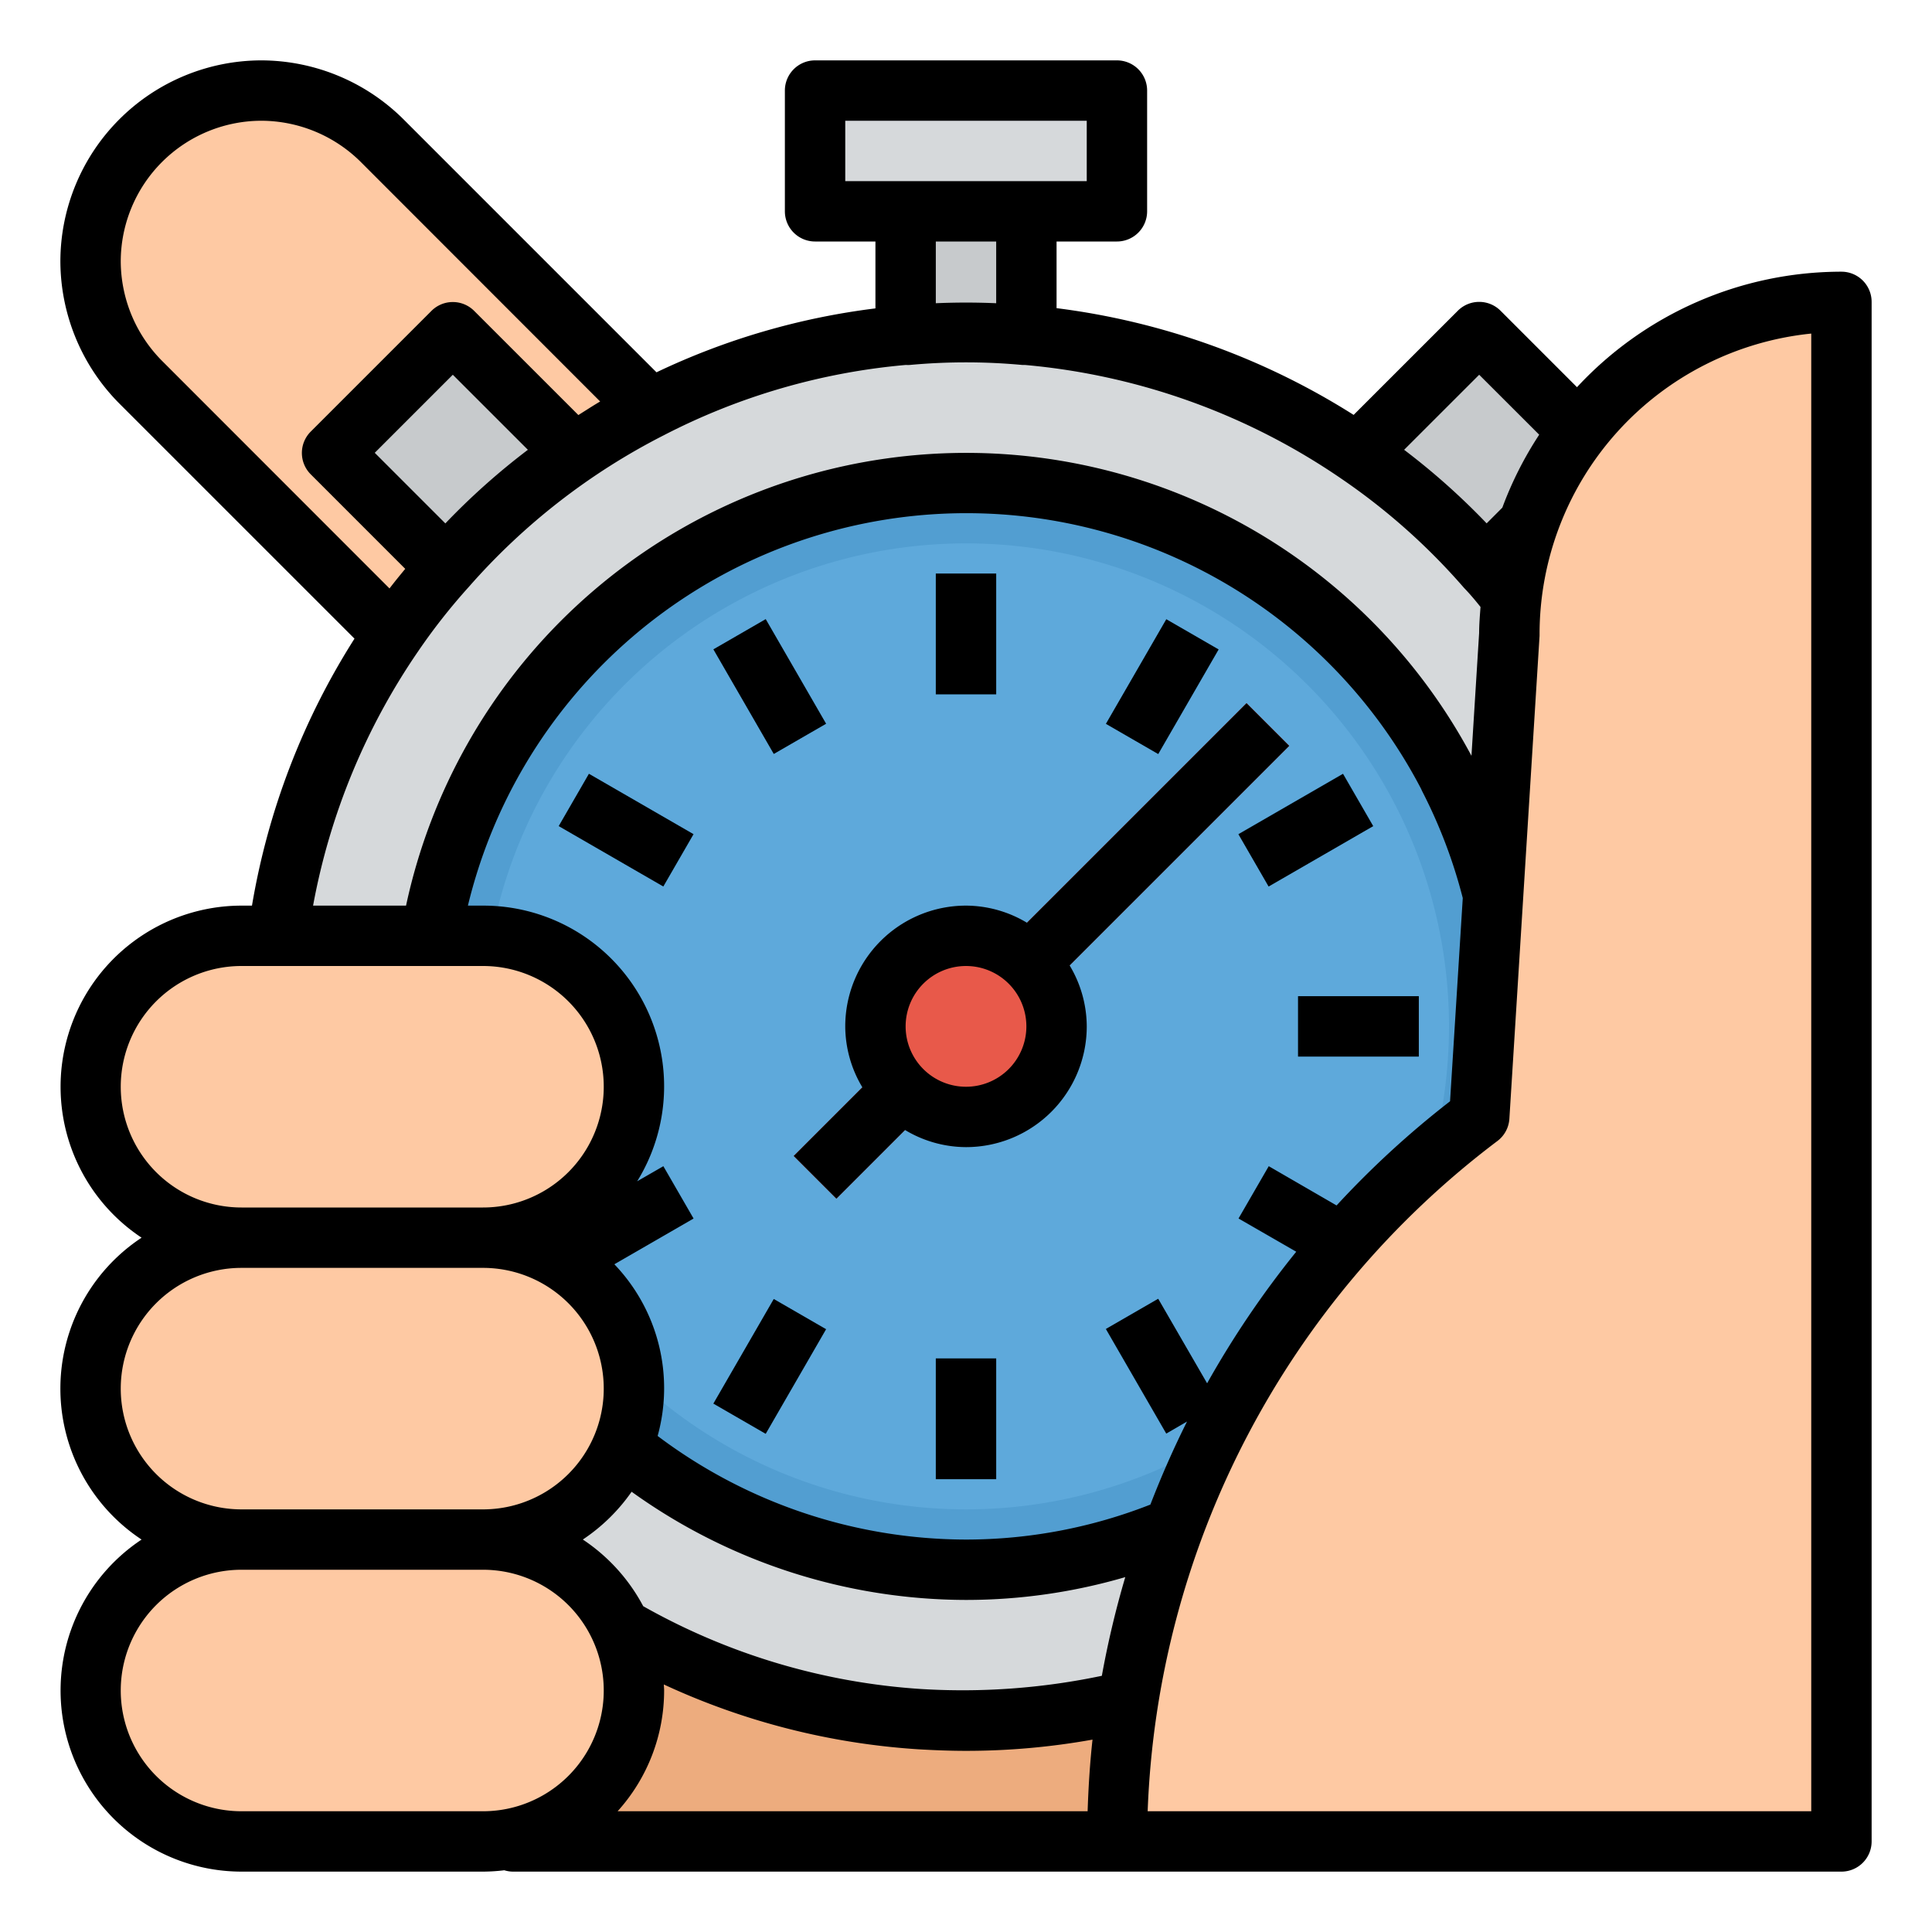 <svg height="512" viewBox="0 0 64 64" width="512" xmlns="http://www.w3.org/2000/svg"><path d="m11 48h50v13h-44z" fill="#edac7e"/><path d="m18 26-13.343-13.343a5.657 5.657 0 0 1 -1.657-4 5.657 5.657 0 0 1 5.657-5.657 5.657 5.657 0 0 1 4 1.657l13.343 13.343z" fill="#fec9a3"/><path d="m43.757 13.172h8.485v5.657h-8.485z" fill="#c7cacc" transform="matrix(.707 -.707 .707 .707 2.745 38.627)"/><path d="m13.172 11.757h5.657v8.485h-5.657z" fill="#c7cacc" transform="matrix(.707 -.707 .707 .707 -6.627 16)"/><path d="m27 3h10v4h-10z" fill="#d6d9db"/><path d="m30 7h4v6h-4z" fill="#c7cacc"/><circle cx="32" cy="34" fill="#d6d9db" r="23"/><circle cx="32" cy="34" fill="#529ed1" r="18"/><circle cx="32" cy="34" fill="#5ea9db" r="16"/><path d="m34.707 32.707 8-8-1.414-1.414-8 8 .024.024a2.961 2.961 0 0 0 -1.317-.317 3 3 0 0 0 -3 3 2.961 2.961 0 0 0 .317 1.317l-.024-.024-3 3 1.414 1.414 3-3-.024-.024a2.961 2.961 0 0 0 1.317.317 3 3 0 0 0 3-3 2.961 2.961 0 0 0 -.317-1.317z" fill="#e8594a"/><g fill="#fec9a3"><rect height="10" rx="5" width="18" x="3" y="31"/><rect height="10" rx="5" width="18" x="3" y="41"/><rect height="10" rx="5" width="18" x="3" y="51"/></g><g fill="#327fb3"><path d="m31 19h2v4h-2z"/><path d="m31 45h2v4h-2z"/><path d="m24.5 20.742h2v4h-2z" transform="matrix(.866 -.5 .5 .866 -7.955 15.798)"/><path d="m37.5 43.258h2v4h-2z" transform="matrix(.866 -.5 .5 .866 -17.472 25.315)"/><path d="m19.742 25.5h2v4h-2z" transform="matrix(.5 -.866 .866 .5 -13.445 31.712)"/><path d="m42.258 38.5h2v4h-2z" transform="matrix(.5 -.866 .866 .5 -13.445 57.711)"/><path d="m43 33h4v2h-4z"/><path d="m18.742 39.5h4v2h-4z" transform="matrix(.866 -.5 .5 .866 -17.469 15.793)"/><path d="m41.258 26.5h4v2h-4z" transform="matrix(.866 -.5 .5 .866 -7.954 25.309)"/><path d="m23.5 44.258h4v2h-4z" transform="matrix(.5 -.866 .866 .5 -26.445 44.718)"/><path d="m36.5 21.742h4v2h-4z" transform="matrix(.5 -.866 .866 .5 -.443 44.716)"/></g><path d="m50 21-1 16a30 30 0 0 0 -12 24h24v-51a11 11 0 0 0 -11 11z" fill="#fec9a3"/><path d="m61 9a11.954 11.954 0 0 0 -8.76 3.826l-2.533-2.533a1 1 0 0 0 -1.414 0l-3.452 3.451a23.992 23.992 0 0 0 -9.841-3.536v-2.208h2a1 1 0 0 0 1-1v-4a1 1 0 0 0 -1-1h-10a1 1 0 0 0 -1 1v4a1 1 0 0 0 1 1h2v2.216a23.56 23.56 0 0 0 -7.253 2.117l-8.38-8.38a6.7 6.7 0 0 0 -4.707-1.953 6.668 6.668 0 0 0 -6.66 6.66 6.707 6.707 0 0 0 1.953 4.707l7.79 7.789a23.856 23.856 0 0 0 -3.396 8.844h-.347a6 6 0 0 0 -3.31 11 5.992 5.992 0 0 0 0 10 6 6 0 0 0 3.31 11h8a6.1 6.1 0 0 0 .706-.045.992.992 0 0 0 .294.045h44a1 1 0 0 0 1-1v-51a1 1 0 0 0 -1-1zm-16.725 30.933-2.245-1.3-1 1.73 1.911 1.1a31.339 31.339 0 0 0 -2.954 4.361l-1.62-2.8-1.732 1 2 3.464.688-.4c-.451.9-.853 1.817-1.215 2.753a16.715 16.715 0 0 1 -6.108 1.159 17.03 17.03 0 0 1 -10.215-3.432 5.934 5.934 0 0 0 -1.434-5.688l2.623-1.514-1-1.732-.868.5a5.987 5.987 0 0 0 -5.106-9.134h-.5a16.988 16.988 0 0 1 31.578-3.864c.012.028.024.055.038.083a16.873 16.873 0 0 1 1.34 3.53l-.421 6.732a30.693 30.693 0 0 0 -3.76 3.452zm-22.285 15.867a23.613 23.613 0 0 0 8.421 2.147c.529.031 1.06.052 1.589.052a23.7 23.7 0 0 0 4.191-.372c-.087.786-.136 1.578-.162 2.372h-15.569a5.969 5.969 0 0 0 1.54-3.999c0-.067-.008-.132-.01-.2zm14.51-.287a22.437 22.437 0 0 1 -5.983.438 21.557 21.557 0 0 1 -9.21-2.744 6.049 6.049 0 0 0 -2-2.208 6.069 6.069 0 0 0 1.616-1.583 19.033 19.033 0 0 0 11.077 3.584 18.8 18.8 0 0 0 5.276-.756 31.08 31.08 0 0 0 -.776 3.27zm12.5-43.099 1.988 1.986a11.96 11.96 0 0 0 -1.221 2.416l-.52.521a23.067 23.067 0 0 0 -2.734-2.437zm-21-8.414h8v2h-8zm5 4v2.045c-.668-.029-1.332-.029-2 0v-2.045zm-29 .66a4.667 4.667 0 0 1 4.66-4.66 4.69 4.69 0 0 1 3.293 1.367l7.928 7.933c-.245.143-.483.3-.722.449l-3.452-3.451a1 1 0 0 0 -1.414 0l-4 4a1 1 0 0 0 0 1.414l3.131 3.132c-.178.215-.353.429-.521.649l-7.536-7.54a4.7 4.7 0 0 1 -1.367-3.293zm10.753 8.679-2.339-2.339 2.586-2.586 2.487 2.486a22.957 22.957 0 0 0 -2.734 2.439zm-.906 4.243a20.052 20.052 0 0 1 1.688-2.146 21.643 21.643 0 0 1 6.453-5.017 21.583 21.583 0 0 1 8.012-2.329h.02a1.067 1.067 0 0 0 .113 0 20.25 20.25 0 0 1 3.734 0h.089a21.96 21.96 0 0 1 10.461 3.756 21.168 21.168 0 0 1 4.083 3.631c.182.187.362.4.544.629-.021.286-.045.571-.046.862l-.254 4.069a18.977 18.977 0 0 0 -35.293 4.963h-3.08a21.862 21.862 0 0 1 3.476-8.418zm-9.847 14.418a4 4 0 0 1 4-4h8a4 4 0 0 1 0 8h-8a4 4 0 0 1 -4-4zm0 10a4 4 0 0 1 4-4h8a4 4 0 0 1 0 8h-8a4 4 0 0 1 -4-4zm4 14a4 4 0 0 1 0-8h8a4 4 0 0 1 0 8zm52 0h-21.982a29.15 29.15 0 0 1 11.582-22.2 1 1 0 0 0 .4-.738l1-16c0-.02 0-.041 0-.062a10.013 10.013 0 0 1 9-9.95z"/><path d="m41.293 23.293-7.274 7.274a3.947 3.947 0 0 0 -2.019-.567 4 4 0 0 0 -4 4 3.947 3.947 0 0 0 .567 2.019l-2.274 2.274 1.414 1.414 2.274-2.274a3.947 3.947 0 0 0 2.019.567 4 4 0 0 0 4-4 3.947 3.947 0 0 0 -.567-2.019l7.274-7.274zm-9.293 12.707a2 2 0 1 1 2-2 2 2 0 0 1 -2 2z"/><path d="m31 19h2v4h-2z"/><path d="m31 45h2v4h-2z"/><path d="m24.5 20.742h2v4h-2z" transform="matrix(.866 -.5 .5 .866 -7.955 15.798)"/><path d="m19.742 25.5h2v4h-2z" transform="matrix(.5 -.866 .866 .5 -13.445 31.712)"/><path d="m43 33h4v2h-4z"/><path d="m41.258 26.5h4v2h-4z" transform="matrix(.866 -.5 .5 .866 -7.955 25.315)"/><path d="m23.5 44.258h4v2h-4z" transform="matrix(.5 -.866 .866 .5 -26.445 44.718)"/><path d="m36.5 21.742h4v2h-4z" transform="matrix(.5 -.866 .866 .5 -.443 44.716)"/></svg>